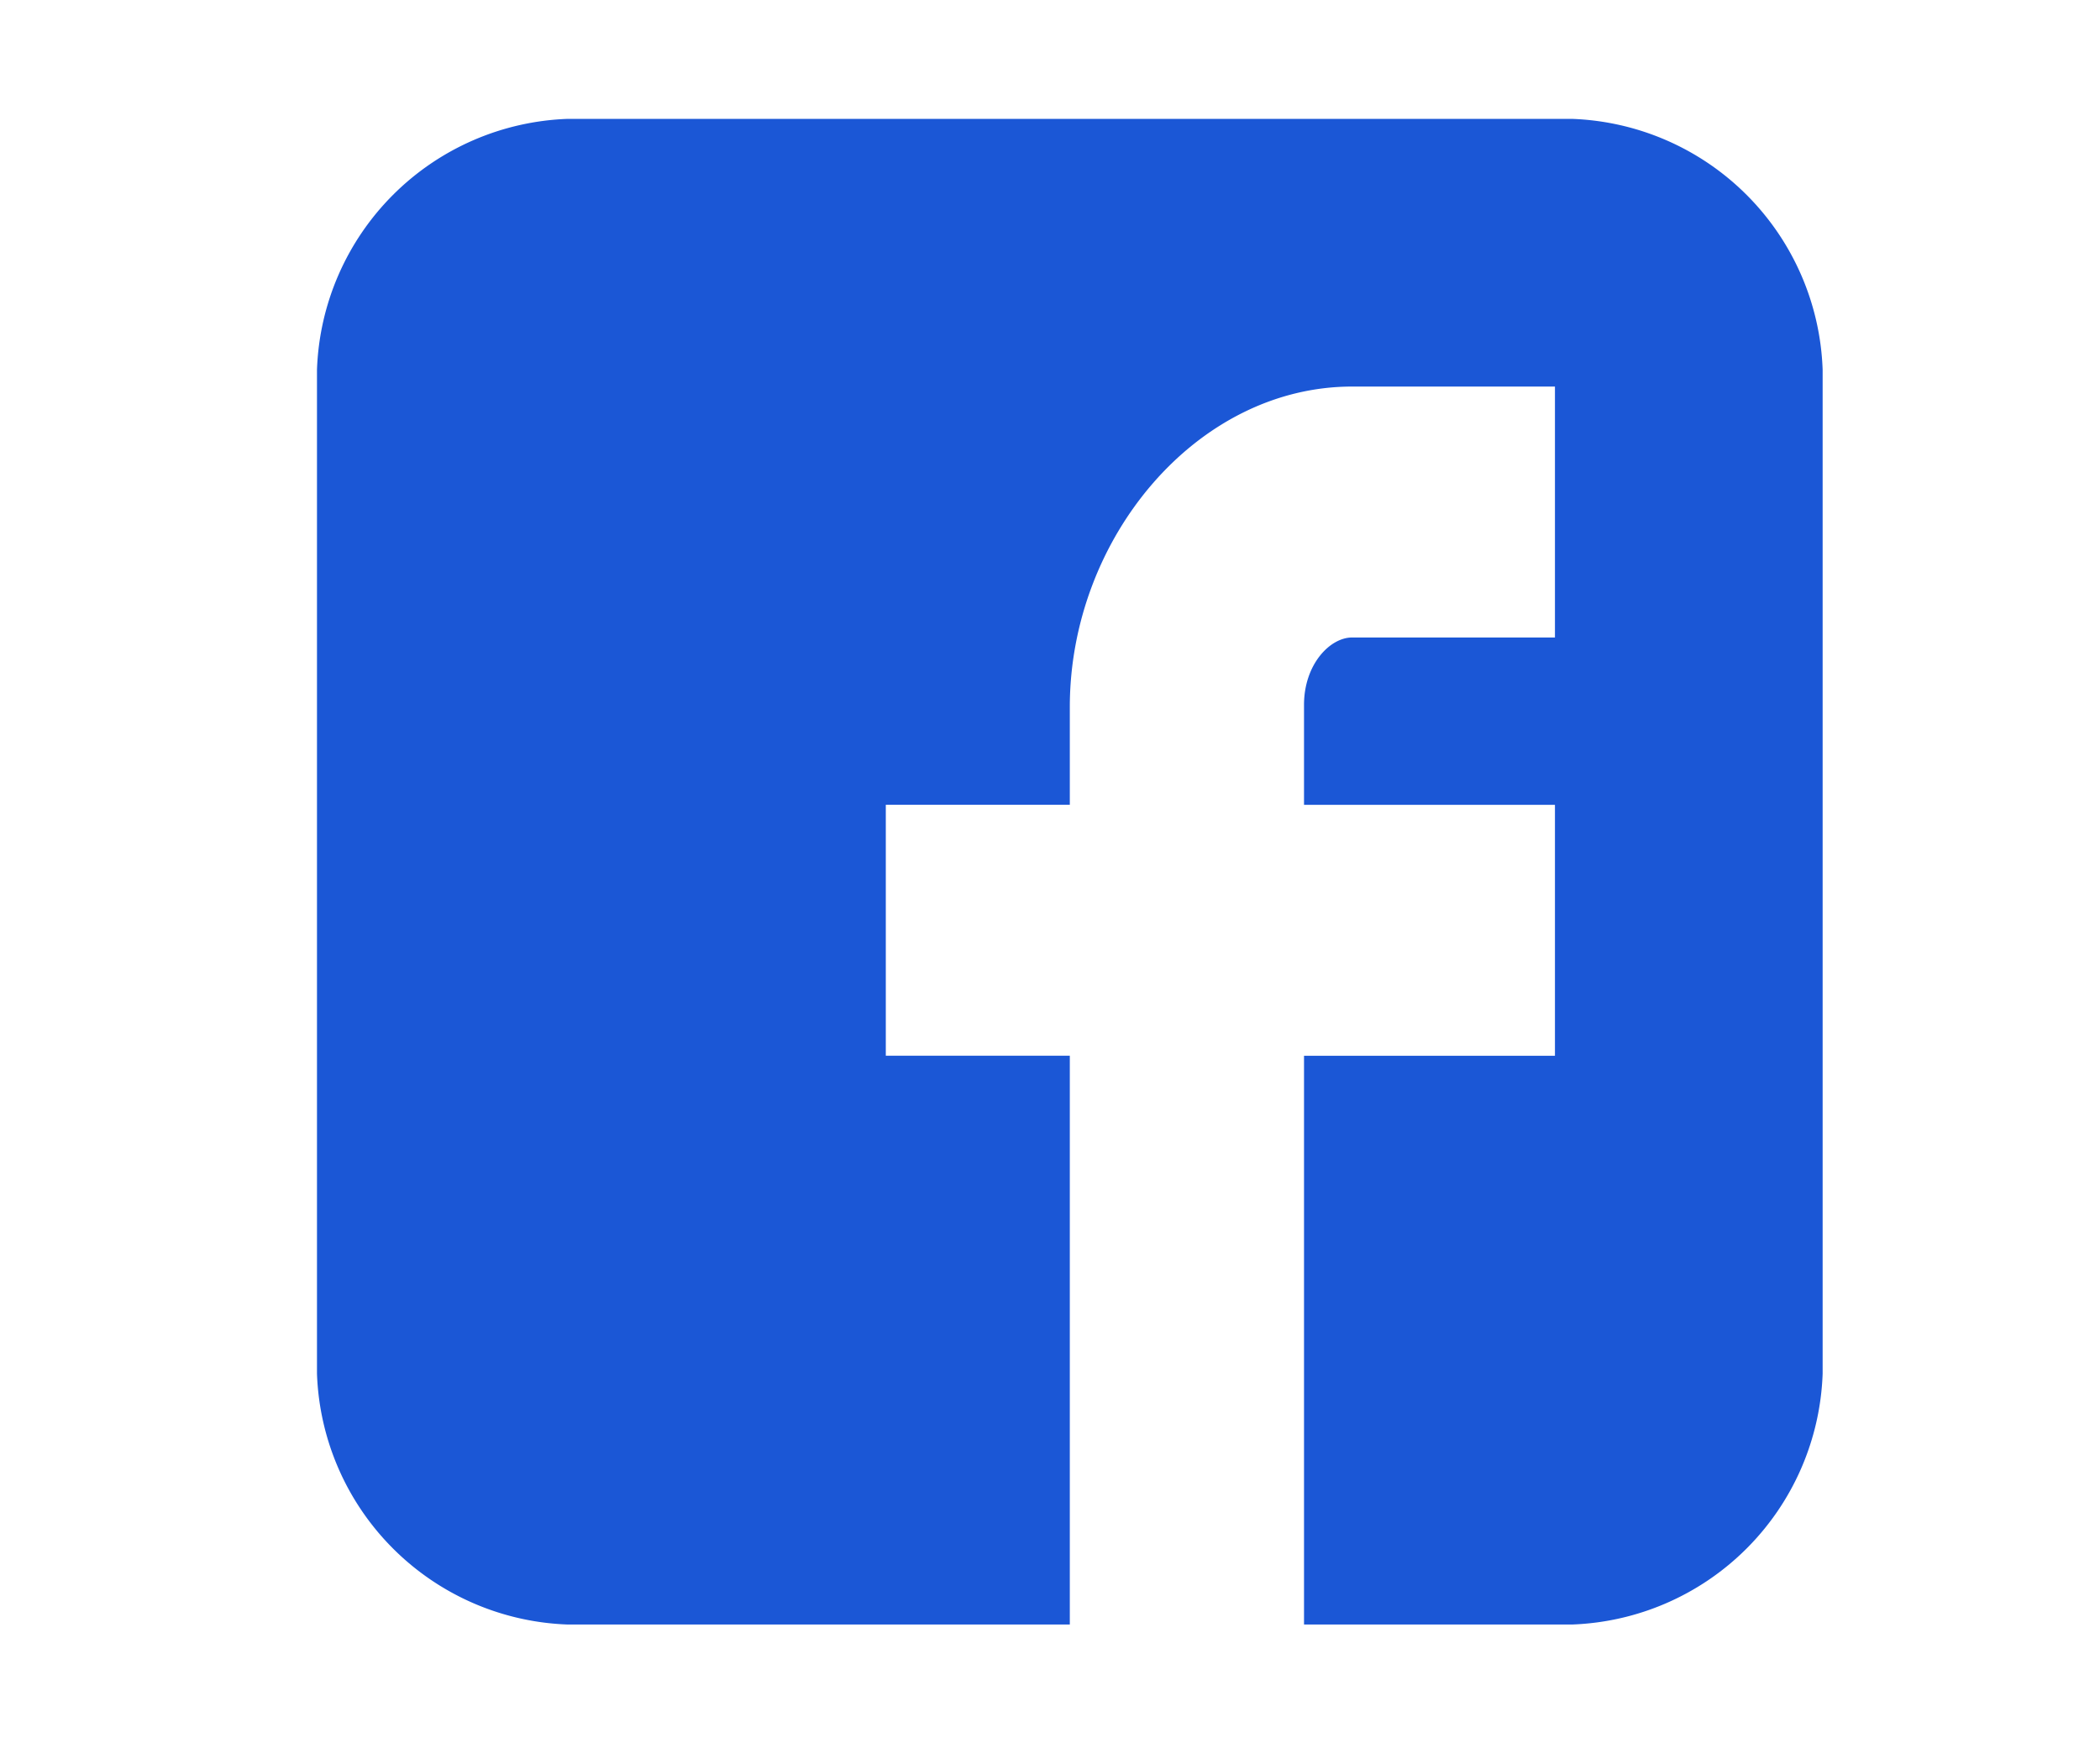 <svg xmlns="http://www.w3.org/2000/svg" width="53" height="44" viewBox="0 0 53 44">
  <g id="Mobile-app-developer-edmonton-facebook" transform="translate(6889 694)">
    <path id="Path_12354" data-name="Path 12354" d="M0,0H53V44H0Z" transform="translate(-6889 -694)" fill="#fff"/>
    <g id="Mobile-app-developer-edmonton-facebook-2" data-name="Mobile-app-developer-edmonton-facebook" transform="translate(2)">
      <path id="Facebook_alt_" data-name="Facebook (alt)" d="M38,6.334A6.564,6.564,0,0,0,31.667,0H6.333A6.564,6.564,0,0,0,0,6.334V31.666A6.564,6.564,0,0,0,6.334,38H19V23.644H14.356V17.311H19V14.844c0-4.256,3.2-8.088,7.125-8.088h5.119v6.333H26.125c-.56,0-1.214.68-1.214,1.7v2.523h6.333v6.333H24.911V38h6.756A6.564,6.564,0,0,0,38,31.666Z" transform="translate(-6883 -691)" fill="#1b57d6"/>
    </g>
  </g>
</svg>
